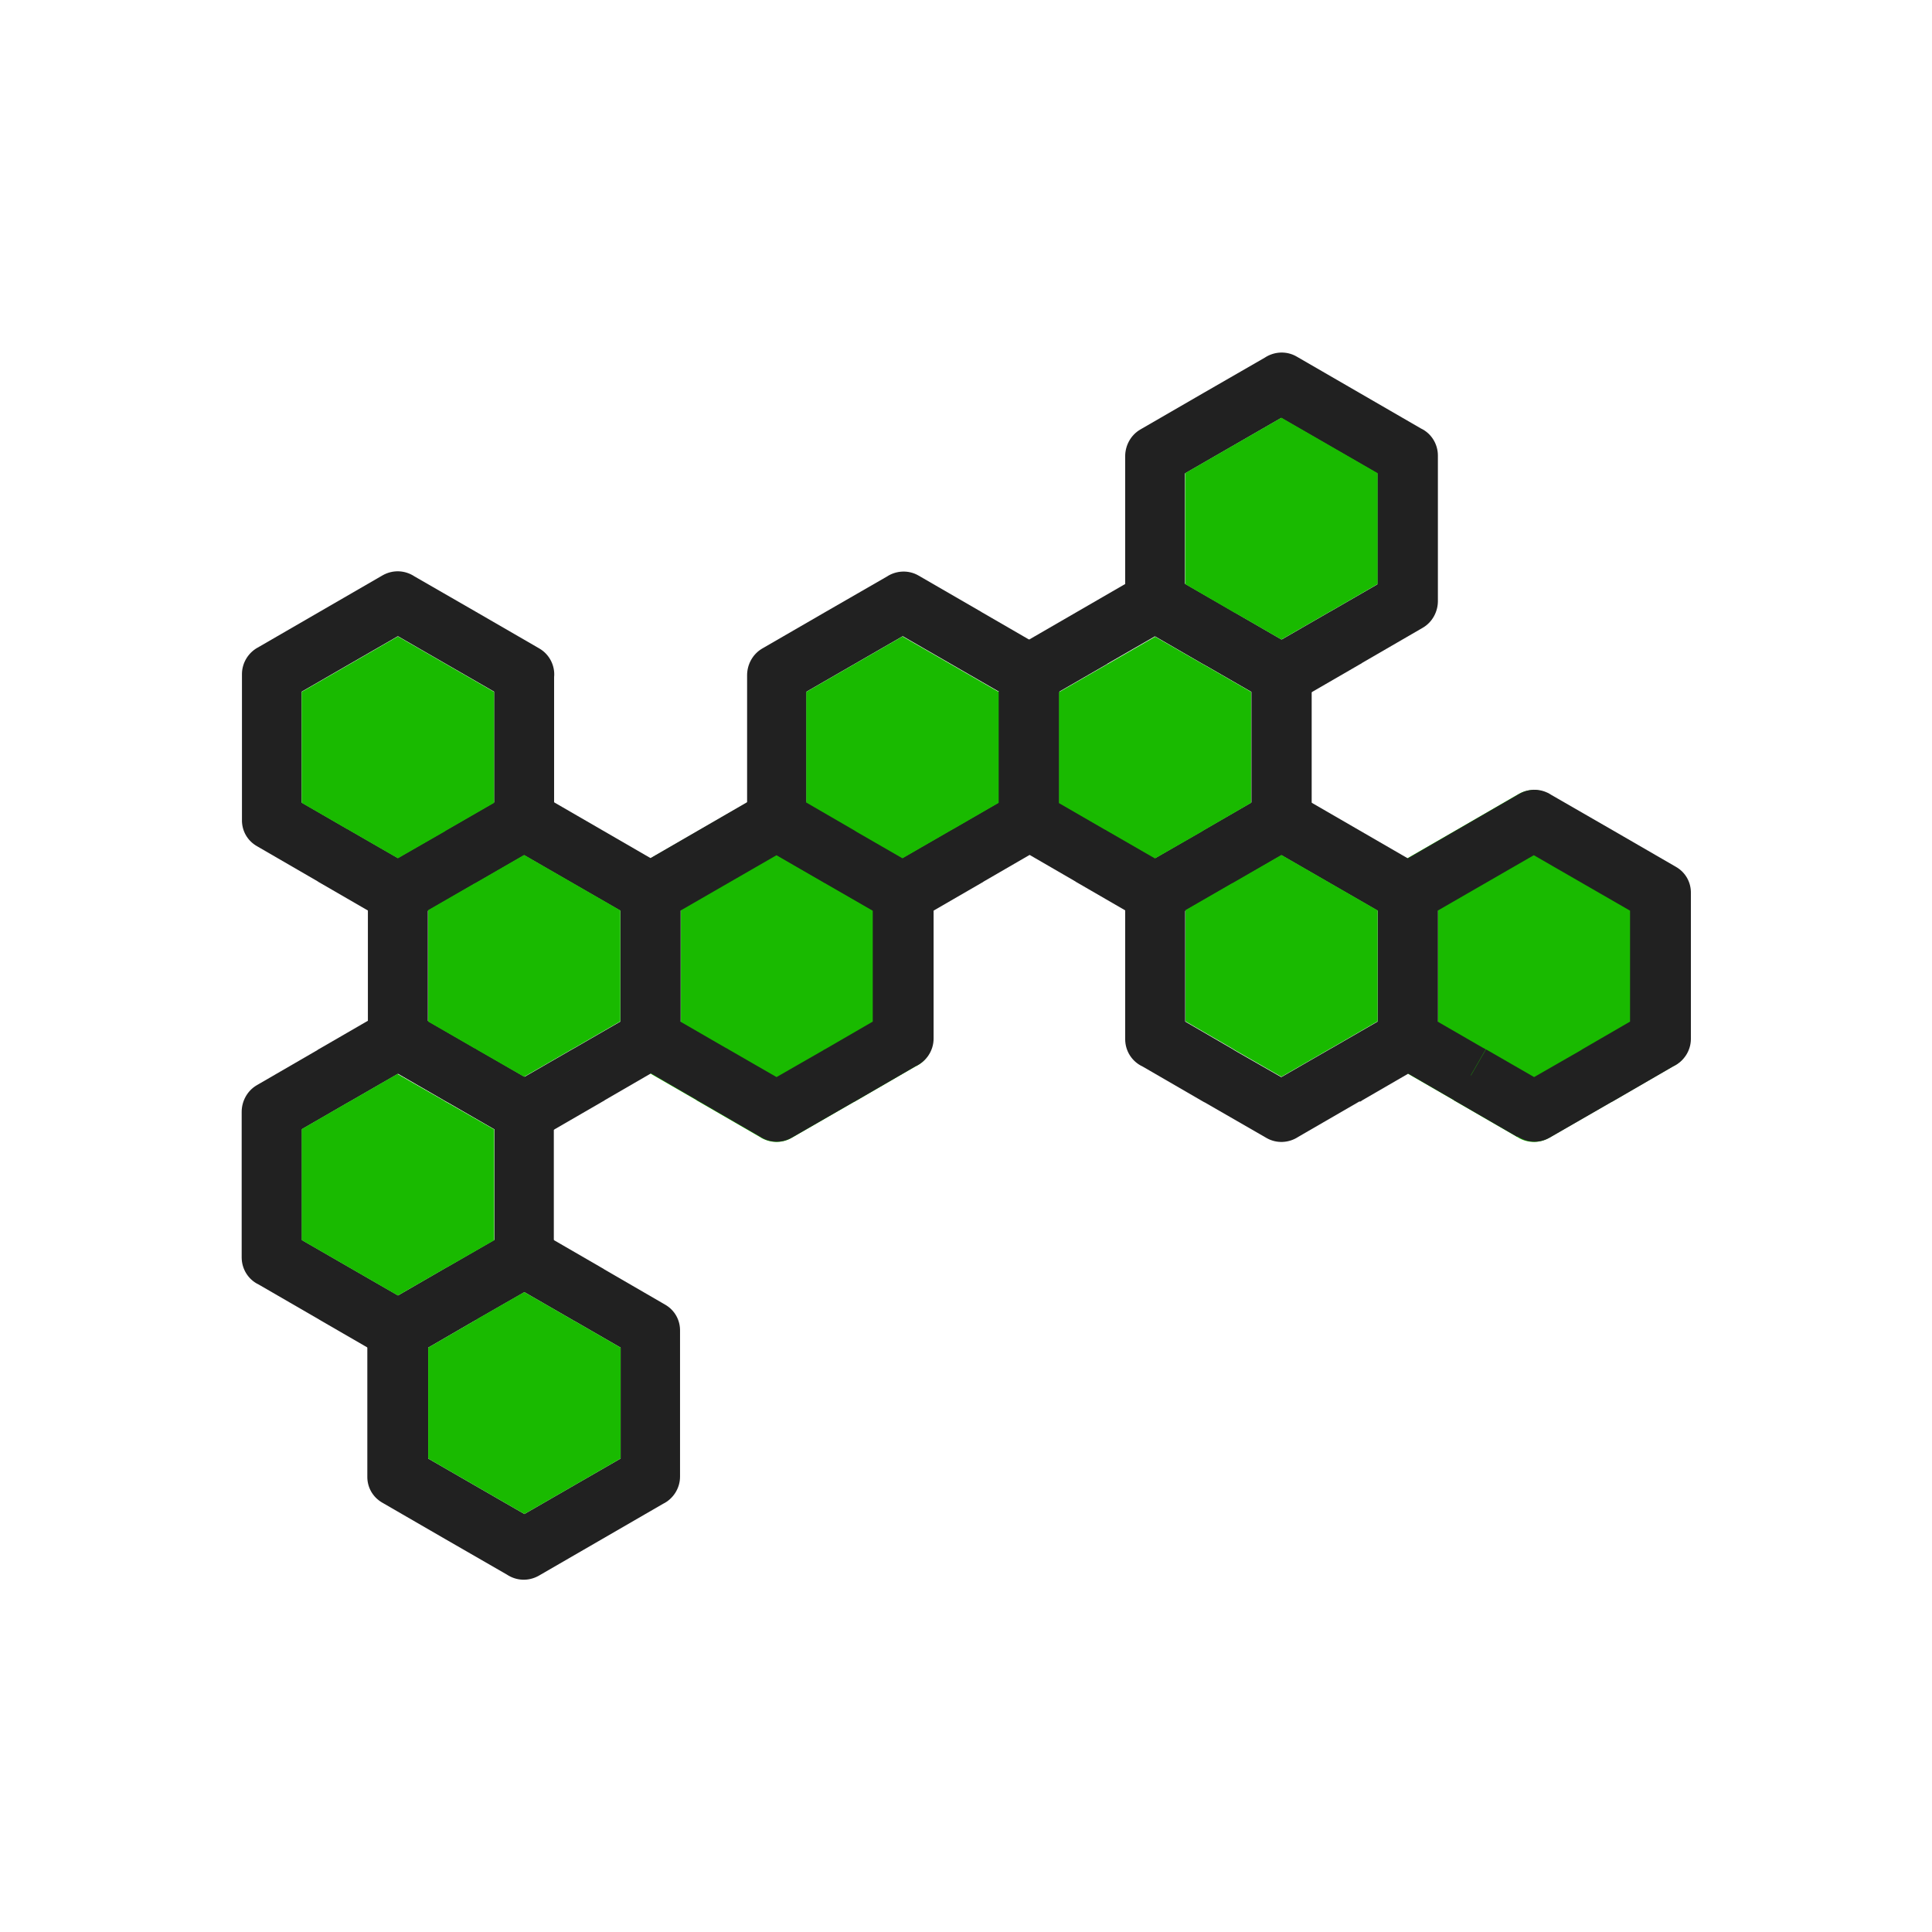 <?xml version="1.0" encoding="UTF-8"?>
<!DOCTYPE svg PUBLIC "-//W3C//DTD SVG 1.1//EN" "http://www.w3.org/Graphics/SVG/1.1/DTD/svg11.dtd">
<!-- Creator: CorelDRAW -->
<svg xmlns="http://www.w3.org/2000/svg" xml:space="preserve" width="6.827in" height="6.827in" style="shape-rendering:geometricPrecision; text-rendering:geometricPrecision; image-rendering:optimizeQuality; fill-rule:evenodd; clip-rule:evenodd"
viewBox="0 0 6.827 6.827"
 xmlns:xlink="http://www.w3.org/1999/xlink">
 <defs>
  <style type="text/css">
   <![CDATA[
    .fil2 {fill:none}
    .fil0 {fill:#19ba00}
    .fil1 {fill:#212121;fill-rule:nonzero}
   ]]>
  </style>
 </defs>
 <g id="Layer_x0020_1">
  <path class="fil0" d="M2.92 3.123c-2.3622e-005,-1.1811e-005 -4.33071e-005,-2.3622e-005 -6.69291e-005,-3.14961e-005l6.69291e-005 3.14961e-005zm-0.006 -0.004l0.006 0.004c-0.002,-0.001 -0.004,-0.002 -0.006,-0.003l0 -0zm-0.509 0.55c0,0.037 -0.019,0.074 -0.053,0.094l-0 -0 -0.053 0.031 0.161 0.093c0.003,0.002 0.005,0.004 0.008,0.005l0 -0 0.216 0.125c0.033,0.022 0.077,0.025 0.113,0.004l0 -0 0.217 -0.125c0.002,-0.001 0.004,-0.002 0.006,-0.003l-0 -0 0 -7.48031e-005 -0 -0 0.214 -0.124c0.037,-0.017 0.062,-0.054 0.062,-0.097l0 -0.258 0 -0.196 0 -0.06c0,-0.037 -0.019,-0.074 -0.053,-0.094l-0 0 -0.053 -0.031 -0.163 -0.094 -0.006 -0.004 -0 -0 -0 0 -0.169 -0.098 0 -0 -0.047 -0.027c-0.033,-0.022 -0.077,-0.025 -0.113,-0.004l0 0 -0.053 0.031 -0.17 0.098 -0.17 0.098 0.047 0.027c0.036,0.017 0.06,0.054 0.06,0.096l0 0.061 0 0.196 0 0.196 0 0.06z"/>
  <path class="fil0" d="M5.081 3.217l0 0.196 0 0.196 0 0.06c0,0.037 -0.019,0.074 -0.053,0.094l-0 -0 -0.053 0.031 0.161 0.093c0.003,0.002 0.005,0.004 0.008,0.005l0 -0 0.216 0.125c0.033,0.022 0.077,0.025 0.113,0.004l0 -0 0.217 -0.125c0.002,-0.001 0.004,-0.002 0.006,-0.003l-0 -0 0 -7.48031e-005 -0 -0 0.214 -0.124c0.037,-0.017 0.062,-0.054 0.062,-0.097l0 -0.258 0 -0.256c0,-0.037 -0.019,-0.074 -0.053,-0.094l-0 0 -0.223 -0.129 -0.217 -0.125c-0.033,-0.022 -0.077,-0.025 -0.113,-0.004l0 0 -0.223 0.129 -0.17 0.098 0.047 0.027c0.036,0.017 0.06,0.054 0.06,0.096l0 0.061z"/>
  <path class="fil1" d="M5.361 4.017l-0.216 -0.125 -0 0c-0.003,-0.002 -0.006,-0.003 -0.008,-0.005l-0.214 -0.124 -0 0c-0.035,-0.02 -0.054,-0.056 -0.053,-0.094l0 -0.256 0 -0.258c0,-0.042 0.025,-0.079 0.06,-0.096l0.216 -0.125 0.223 -0.129 0 -0c0.037,-0.021 0.08,-0.018 0.113,0.004l0.217 0.125 0.223 0.129 0 -0c0.035,0.02 0.054,0.056 0.053,0.094l0 0.256 0 0.258c0,0.043 -0.026,0.08 -0.062,0.097l-0.214 0.124 0 0 -0 7.48031e-005 0 0c-0.002,0.001 -0.004,0.002 -0.006,0.003l-0.217 0.125 0 0c-0.037,0.021 -0.08,0.018 -0.113,-0.004zm-0.163 -0.217l0.053 -0.092 0.17 0.098 0.164 -0.094c0.002,-0.001 0.004,-0.003 0.006,-0.004l0 0 0.169 -0.098 0 -0.196 0 -0.196 -0.17 -0.098 -0.17 -0.098 -0.17 0.098 -0.17 0.098 0 0.196 0 0.196 0.161 0.093c0.003,0.001 0.006,0.003 0.009,0.005l-0.053 0.092z"/>
  <path class="fil1" d="M4.528 3.806l0.17 -0.098 0 -0c0.003,-0.002 0.006,-0.003 0.009,-0.005l0.161 -0.093 0 -0.196 0 -0.196 -0.17 -0.098 -0.17 -0.098 -0.17 0.098 -0.17 0.098 0 0.196 0 0.196 0.169 0.098 0 -0c0.002,0.001 0.004,0.003 0.006,0.004l0.164 0.094zm0.276 0.086l-0.216 0.125c-0.033,0.022 -0.077,0.025 -0.113,0.004l0 -0 -0.217 -0.125c-0.002,-0.001 -0.004,-0.002 -0.006,-0.003l0 -0 -0 -7.48031e-005 0 -0 -0.214 -0.124c-0.037,-0.017 -0.062,-0.054 -0.062,-0.097l0 -0.258 0 -0.256c-0,-0.037 0.019,-0.074 0.053,-0.094l0 0 0.223 -0.129 0.217 -0.125c0.033,-0.022 0.077,-0.025 0.113,-0.004l0 0 0.223 0.129 0.216 0.125c0.036,0.017 0.06,0.054 0.06,0.096l0 0.258 0 0.256c0,0.037 -0.019,0.074 -0.053,0.094l-0 -0 -0.214 0.124c-0.003,0.002 -0.005,0.004 -0.008,0.005l-0 -0z"/>
  <path class="fil1" d="M3.59 2.287l0.216 -0.125 0.223 -0.129 0 -0c0.037,-0.021 0.08,-0.018 0.113,0.004l0.217 0.125 0.223 0.129 0 -0c0.035,0.02 0.054,0.056 0.053,0.094l0 0.256 0 0.258c0,0.043 -0.026,0.08 -0.062,0.097l-0.214 0.124 0 0 -0 7.48031e-005 0 0c-0.002,0.001 -0.004,0.002 -0.006,0.003l-0.217 0.125 0 0c-0.037,0.021 -0.08,0.018 -0.113,-0.004l-0.216 -0.125 -0 0c-0.003,-0.002 -0.006,-0.003 -0.008,-0.005l-0.214 -0.124 0.053 -0.092 -0.053 0.092c-0.035,-0.02 -0.054,-0.056 -0.053,-0.094l0 -0.256 0 -0.258c0,-0.042 0.025,-0.079 0.06,-0.096zm0.323 0.059l-0.17 0.098 0 0.196 0 0.196 0.161 0.093c0.003,0.001 0.006,0.003 0.009,0.005l0 0 0.17 0.098 0.164 -0.094c0.002,-0.001 0.004,-0.003 0.006,-0.004l0 0 0.169 -0.098 0 -0.196 0 -0.196 -0.17 -0.098 -0.17 -0.098 -0.17 0.098z"/>
  <path class="fil1" d="M4.189 2.065l0.169 0.098 0 -0c0.002,0.001 0.004,0.003 0.006,0.004l0.163 0.094 0.17 -0.098 0 -0c0.003,-0.002 0.006,-0.003 0.009,-0.005l0.161 -0.093 0 -0.196 0 -0.196 -0.17 -0.098 -0.17 -0.098 -0.17 0.098 -0.17 0.098 0 0.196 0 0.196zm0.063 0.282l-0.214 -0.124c-0.037,-0.017 -0.062,-0.054 -0.062,-0.097l0 -0.258 0 -0.256c-0,-0.037 0.019,-0.074 0.053,-0.094l0 0 0.223 -0.129 0.217 -0.125c0.033,-0.022 0.077,-0.025 0.113,-0.004l0 0 0.223 0.129 0.216 0.125c0.036,0.017 0.06,0.054 0.06,0.096l0 0.258 0 0.256c0,0.037 -0.019,0.074 -0.053,0.094l-0 -0 -0.214 0.124c-0.003,0.002 -0.005,0.004 -0.008,0.005l-0 -0 -0.216 0.125c-0.033,0.022 -0.077,0.025 -0.113,0.004l0 -0 -0.217 -0.125c-0.002,-0.001 -0.004,-0.002 -0.006,-0.003l0 -0 -0 -7.48031e-005 0 -0z"/>
  <path class="fil1" d="M3.53 2.444l-0.17 -0.098 -0.17 -0.098 -0.17 0.098 -0.17 0.098 0 0.196 0 0.196 0.169 0.098 0 -0c0.002,0.001 0.004,0.003 0.006,0.004l0.163 0.094 0.17 -0.098 0 -0c0.003,-0.002 0.006,-0.003 0.009,-0.005l0.161 -0.093 0 -0.196 0 -0.196zm-0.063 -0.282l0.216 0.125c0.036,0.017 0.06,0.054 0.06,0.096l0 0.258 0 0.256c0,0.037 -0.019,0.074 -0.053,0.094l-0.053 -0.092 0.053 0.092 -0.214 0.124c-0.003,0.002 -0.005,0.004 -0.008,0.005l-0 -0 -0.216 0.125c-0.033,0.022 -0.077,0.025 -0.113,0.004l0 -0 -0.217 -0.125c-0.002,-0.001 -0.004,-0.002 -0.006,-0.003l0 -0 -0 -7.48031e-005 0 -0 -0.214 -0.124c-0.037,-0.017 -0.062,-0.054 -0.062,-0.097l0 -0.258 0 -0.256c-0,-0.037 0.019,-0.074 0.053,-0.094l0 0 0.223 -0.129 0.217 -0.125c0.033,-0.022 0.077,-0.025 0.113,-0.004l0 0 0.223 0.129z"/>
  <path class="fil1" d="M3.235 3.768l-0.214 0.124 0 0 -0 7.48031e-005 0 0c-0.002,0.001 -0.004,0.002 -0.006,0.003l-0.217 0.125 0 0c-0.037,0.021 -0.08,0.018 -0.113,-0.004l-0.216 -0.125 -0 0c-0.003,-0.002 -0.006,-0.003 -0.008,-0.005l-0.214 -0.124 -0 0c-0.035,-0.02 -0.054,-0.056 -0.053,-0.094l0 -0.256 0 -0.258c0,-0.042 0.025,-0.079 0.06,-0.096l0.216 -0.125 0.223 -0.129 0 -0c0.037,-0.021 0.08,-0.018 0.113,0.004l0.217 0.125 0.223 0.129 0 -0c0.035,0.02 0.054,0.056 0.053,0.094l0 0.256 0 0.258c0,0.043 -0.026,0.08 -0.062,0.097zm-0.32 -0.06l0.169 -0.098 0 -0.196 0 -0.196 -0.17 -0.098 -0.17 -0.098 -0.17 0.098 -0.17 0.098 0 0.196 0 0.196 0.161 0.093c0.003,0.001 0.006,0.003 0.009,0.005l0 0 0.17 0.098 0.164 -0.094c0.002,-0.001 0.004,-0.003 0.006,-0.004l0 0z"/>
  <path class="fil1" d="M1.513 3.61l0.169 0.098 0 -0c0.002,0.001 0.004,0.003 0.006,0.004l0.164 0.094 0.17 -0.098 0 -0c0.003,-0.002 0.006,-0.003 0.009,-0.005l0.161 -0.093 0 -0.196 0 -0.196 -0.17 -0.098 -0.17 -0.098 -0.17 0.098 -0.17 0.098 0 0.196 0 0.196zm0.063 0.282l-0.214 -0.124c-0.037,-0.017 -0.062,-0.054 -0.062,-0.097l0 -0.258 0 -0.256c-0,-0.037 0.019,-0.074 0.053,-0.094l0 0 0.223 -0.129 0.217 -0.125c0.033,-0.022 0.077,-0.025 0.113,-0.004l0 0 0.223 0.129 0.216 0.125c0.036,0.017 0.06,0.054 0.06,0.096l0 0.258 0 0.256c0,0.037 -0.019,0.074 -0.053,0.094l-0 -0 -0.214 0.124c-0.003,0.002 -0.005,0.004 -0.008,0.005l-0 -0 -0.216 0.125c-0.033,0.022 -0.077,0.025 -0.113,0.004l0 -0 -0.217 -0.125c-0.002,-0.001 -0.004,-0.002 -0.006,-0.003l0 -0 -0 -7.48031e-005 0 -0z"/>
  <path class="fil1" d="M0.913 2.287l0.216 -0.125 0.223 -0.129 0 -0c0.037,-0.021 0.08,-0.018 0.113,0.004l0.217 0.125 0.223 0.129 0 -0c0.037,0.021 0.057,0.062 0.053,0.102l-3.93701e-006 0.248 3.93701e-006 0.258 0 0c0,0.043 -0.026,0.08 -0.062,0.097l-0.214 0.124 0 0 -0 7.48031e-005 0 0c-0.002,0.001 -0.004,0.002 -0.006,0.003l-0.217 0.125 0 0c-0.037,0.021 -0.08,0.018 -0.113,-0.004l-0.216 -0.125 -0 0c-0.003,-0.002 -0.006,-0.003 -0.008,-0.005l-0.214 -0.124 -0 0c-0.035,-0.02 -0.054,-0.056 -0.053,-0.094l0 -0.256 0 -0.258c0,-0.042 0.025,-0.079 0.06,-0.096zm0.323 0.059l-0.17 0.098 0 0.196 0 0.196 0.161 0.093c0.003,0.001 0.006,0.003 0.009,0.005l0 0 0.17 0.098 0.164 -0.094c0.002,-0.001 0.004,-0.003 0.006,-0.004l0 0 0.17 -0.098 -3.93701e-006 -0.196 3.93701e-006 -0.196 -0.17 -0.098 -0.17 -0.098 -0.17 0.098z"/>
  <path class="fil1" d="M1.067 4.382l0.17 0.098 0.17 0.098 0.17 -0.098 0.17 -0.098 -3.93701e-006 -0.196 3.93701e-006 -0.196 -0.17 -0.098 -0 0c-0.002,-0.001 -0.004,-0.003 -0.006,-0.004l-0.164 -0.094 -0.17 0.098 0 0c-0.003,0.002 -0.006,0.003 -0.009,0.005l-0.161 0.093 0 0.196 0 0.196zm0.063 0.282l-0.216 -0.125c-0.036,-0.017 -0.06,-0.054 -0.06,-0.096l0 -0.258 0 -0.256c-0,-0.037 0.019,-0.074 0.053,-0.094l0 0 0.214 -0.124c0.003,-0.002 0.005,-0.004 0.008,-0.005l0 0 0.216 -0.125c0.033,-0.022 0.077,-0.025 0.113,-0.004l0 0 0.217 0.125c0.002,0.001 0.004,0.002 0.006,0.003l-0 0 0 7.48031e-005 -0 0 0.214 0.124c0.037,0.017 0.062,0.054 0.062,0.097l-0 0 -3.93701e-006 0.258 3.93701e-006 0.248c0.004,0.04 -0.016,0.081 -0.053,0.102l-0 -0 -0.223 0.129 -0.217 0.125c-0.033,0.022 -0.077,0.025 -0.113,0.004l0 -0 -0.223 -0.129z"/>
  <path class="fil1" d="M1.362 4.604l0.214 -0.124 -0 -0 0 -7.48031e-005 -0 -0c0.002,-0.001 0.004,-0.002 0.006,-0.003l0.217 -0.125 0 -0c0.037,-0.021 0.08,-0.018 0.113,0.004l0.216 0.125 0 -0c0.003,0.002 0.006,0.003 0.008,0.005l0.214 0.124 0 -0c0.035,0.02 0.054,0.056 0.053,0.094l0 0.256 0 0.258c0,0.042 -0.025,0.079 -0.06,0.096l-0.216 0.125 -0.223 0.129 0 0c-0.037,0.021 -0.08,0.018 -0.113,-0.004l-0.217 -0.125 -0.223 -0.129 -0 0c-0.035,-0.02 -0.054,-0.056 -0.053,-0.094l0 -0.256 0 -0.258c0,-0.043 0.026,-0.08 0.062,-0.097zm0.32 0.06l-0.169 0.098 0 0.196 0 0.196 0.17 0.098 0.17 0.098 0.17 -0.098 0.17 -0.098 0 -0.196 0 -0.196 -0.161 -0.093c-0.003,-0.001 -0.006,-0.003 -0.009,-0.005l0 -0 -0.17 -0.098 -0.164 0.094c-0.002,0.001 -0.004,0.003 -0.006,0.004l-0 -0z"/>
  <path class="fil0" d="M1.236 2.935l0.17 0.098 0.164 -0.094c0.002,-0.001 0.004,-0.003 0.006,-0.004l0 0 0.17 -0.098 -3.93701e-006 -0.196 3.93701e-006 -0.196 -0.17 -0.098 -0.17 -0.098 -0.17 0.098 -0.17 0.098 0 0.196 0 0.196 0.161 0.093c0.003,0.001 0.006,0.003 0.009,0.005l0 0z"/>
  <path class="fil0" d="M1.406 3.794l-0.17 0.098 0 0c-0.003,0.002 -0.006,0.003 -0.009,0.005l-0.161 0.093 0 0.196 0 0.196 0.17 0.098 0.17 0.098 0.17 -0.098 0 -7.48031e-005 -0 -0c0.002,-0.001 0.004,-0.002 0.006,-0.003l0.164 -0.094 -3.93701e-006 -0.196 3.93701e-006 -0.196 -0.164 -0.094c-0.002,-0.001 -0.004,-0.002 -0.006,-0.003 -0.002,-0.001 -0.004,-0.003 -0.006,-0.004l-0.164 -0.094z"/>
  <path class="fil0" d="M1.513 3.61l0.163 0.094c0.002,0.001 0.004,0.002 0.006,0.003 0.002,0.001 0.004,0.003 0.006,0.004l0.164 0.094 0.17 -0.098 0 -0c0.003,-0.002 0.006,-0.003 0.009,-0.005l0.161 -0.093 0 -0.196 0 -0.196 -0.17 -0.098 -0.17 -0.098 -0.17 0.098 -0 7.08661e-005 0 0c-0.002,0.001 -0.004,0.002 -0.006,0.003 -1.5748e-005,7.87402e-006 -3.14961e-005,1.5748e-005 -4.72441e-005,2.3622e-005l-0.163 0.094 0 0.196 0 0.196z"/>
  <path class="fil0" d="M1.852 4.566l-0.164 0.094c-0.002,0.001 -0.004,0.003 -0.006,0.004l-0 -0 -0.169 0.098 0 0.196 0 0.196 0.17 0.098 0.17 0.098 0.17 -0.098 0.17 -0.098 0 -0.196 0 -0.196 -0.161 -0.093c-0.003,-0.001 -0.006,-0.003 -0.009,-0.005l0 -0 -0.17 -0.098z"/>
  <path class="fil0" d="M2.851 2.837l0.169 0.098 0 -0c0.002,0.001 0.004,0.003 0.006,0.004l0.163 0.094 0.17 -0.098 0 -0c0.003,-0.002 0.006,-0.003 0.009,-0.005l0.161 -0.093 0 -0.196 0 -0.196 -0.17 -0.098 -0.17 -0.098 -0.17 0.098 -0.17 0.098 0 0.196 0 0.196z"/>
  <path class="fil0" d="M4.189 3.217l0 0.196 0 0.196 0.169 0.098 0 -0c0.002,0.001 0.004,0.003 0.006,0.004l0.164 0.094 0.17 -0.098 0 -0c0.003,-0.002 0.006,-0.003 0.009,-0.005l0.161 -0.093 0 -0.196 0 -0.196 -0.17 -0.098 -0.17 -0.098 -0.17 0.098 -0 7.08661e-005 0 0c-0.002,0.001 -0.004,0.002 -0.006,0.003 -2.3622e-005,1.1811e-005 -4.72441e-005,2.3622e-005 -7.08661e-005,3.54331e-005l-0.163 0.094z"/>
  <path class="fil0" d="M4.082 3.033l0.164 -0.094c0.002,-0.001 0.004,-0.003 0.006,-0.004l0 0 0.169 -0.098 0 -0.196 0 -0.196 -0.163 -0.094c-0.002,-0.001 -0.004,-0.002 -0.006,-0.003l0 -0 -0 -7.48031e-005 -0.17 -0.098 -0.17 0.098 -0.17 0.098 0 0.196 0 0.196 0.161 0.093c0.003,0.001 0.006,0.003 0.009,0.005l0 0 0.17 0.098z"/>
  <path class="fil0" d="M4.365 2.166l0.163 0.094 0.17 -0.098 0 -0c0.003,-0.002 0.006,-0.003 0.009,-0.005l0.161 -0.093 0 -0.196 0 -0.196 -0.17 -0.098 -0.17 -0.098 -0.17 0.098 -0.17 0.098 0 0.196 0 0.196 0.169 0.098 0 -0c0.002,0.001 0.004,0.003 0.006,0.004z"/>
 </g>
 <rect class="fil2" width="6.827" height="6.827"/>
</svg>
